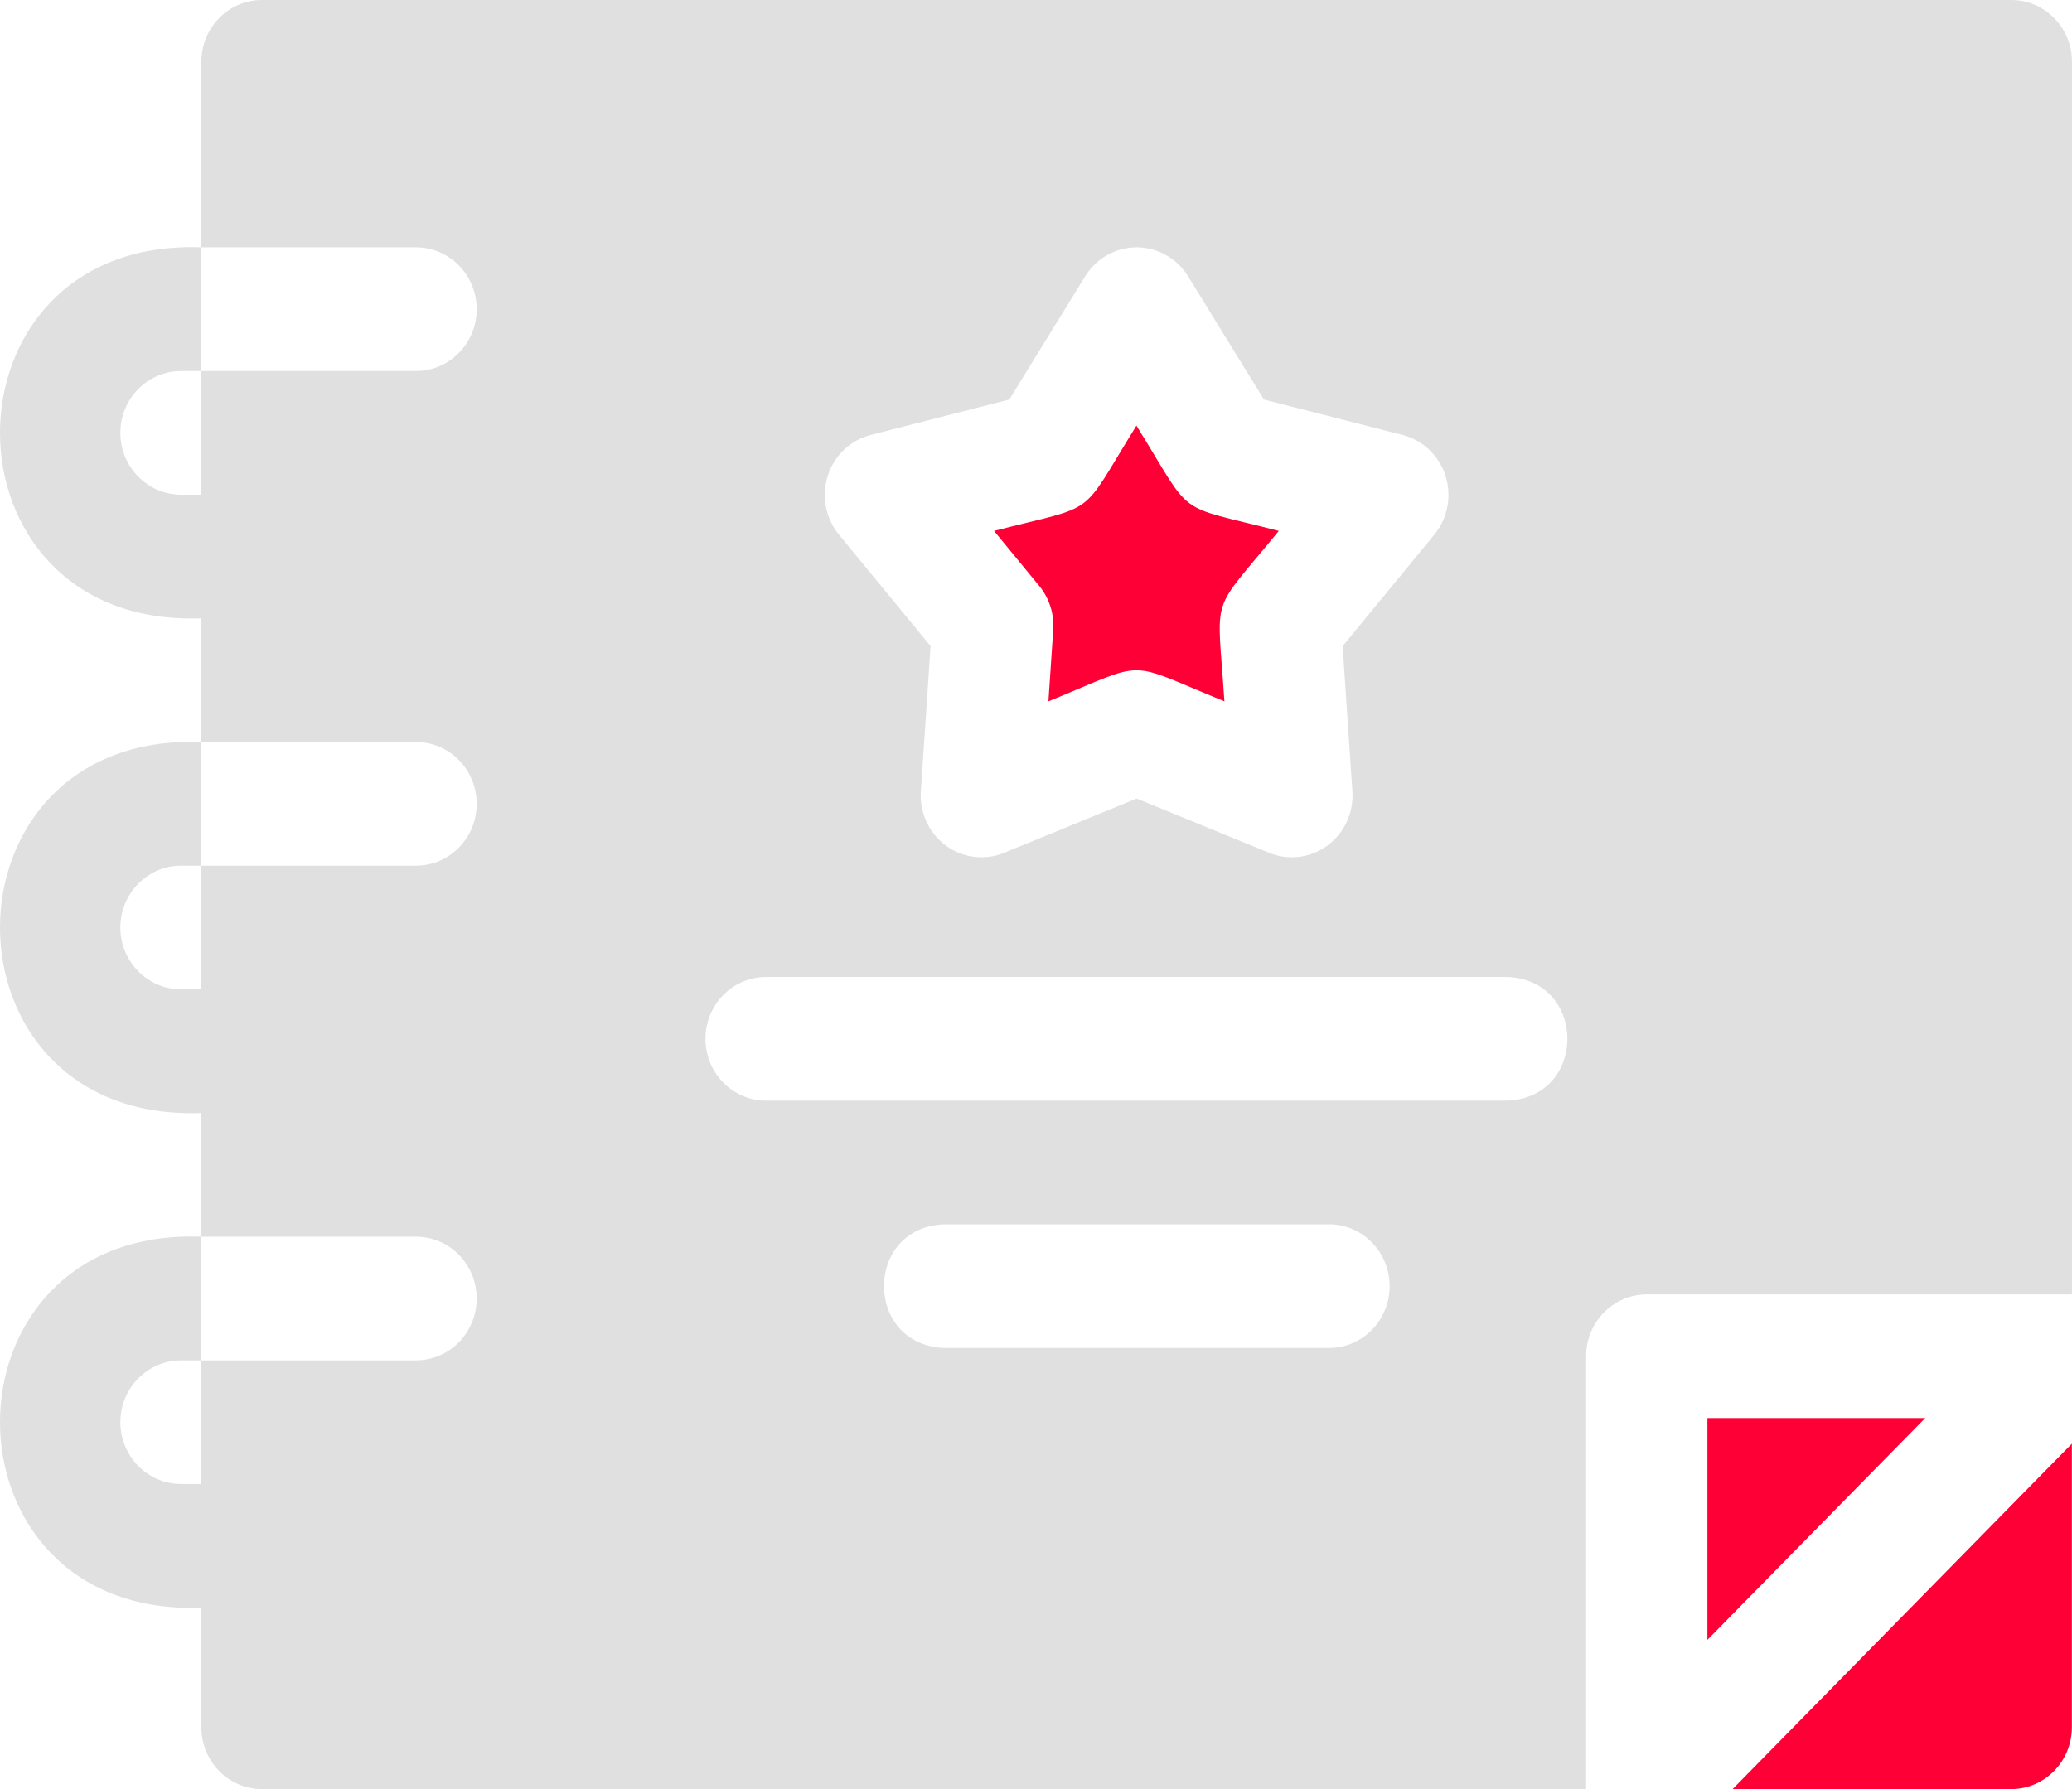 <?xml version="1.0" encoding="UTF-8"?> <svg xmlns="http://www.w3.org/2000/svg" width="44" height="38" viewBox="0 0 44 38" fill="none"><path d="M42.71 0H5.566C4.853 0 4.276 0.588 4.276 1.313V5.253H8.833C9.545 5.253 10.123 5.841 10.123 6.567C10.123 7.292 9.545 7.88 8.833 7.88H4.276V10.507H3.846C3.135 10.507 2.556 9.918 2.556 9.193C2.556 8.469 3.135 7.88 3.846 7.88H4.276V5.253C-1.427 5.043 -1.424 13.346 4.276 13.133V15.76H8.833C9.545 15.76 10.123 16.348 10.123 17.074C10.123 17.799 9.545 18.387 8.833 18.387H4.276V21.014H3.846C3.135 21.014 2.556 20.424 2.556 19.7C2.556 18.976 3.135 18.387 3.846 18.387H4.276V15.76C-1.427 15.55 -1.424 23.852 4.276 23.64V26.267H8.833C9.545 26.267 10.123 26.855 10.123 27.58C10.123 28.306 9.545 28.894 8.833 28.894H4.276V31.52H3.846C3.135 31.52 2.556 30.931 2.556 30.207C2.556 29.483 3.135 28.894 3.846 28.894H4.276V26.267C-1.427 26.056 -1.424 34.359 4.276 34.147V36.686C4.276 37.412 4.853 38 5.566 38H33.682V28.806C33.682 28.081 34.259 27.493 34.971 27.493H43.999V1.313C43.999 0.588 43.422 0 42.71 0ZM17.578 10.106C17.715 9.676 18.06 9.348 18.491 9.238L21.433 8.486L23.044 5.869C23.28 5.486 23.693 5.253 24.137 5.253C24.581 5.253 24.994 5.486 25.23 5.869L26.841 8.486L29.783 9.238C30.214 9.348 30.559 9.676 30.696 10.106C30.833 10.536 30.744 11.008 30.459 11.355L28.512 13.724L28.719 16.806C28.75 17.257 28.55 17.692 28.191 17.958C27.831 18.225 27.361 18.282 26.951 18.114L24.137 16.961L21.323 18.114C20.911 18.283 20.442 18.224 20.083 17.958C19.724 17.692 19.524 17.257 19.555 16.806L19.762 13.724L17.815 11.355C17.53 11.008 17.441 10.536 17.578 10.106ZM28.22 28.631H20.053C18.347 28.568 18.343 26.069 20.053 26.004H28.22C28.933 26.004 29.51 26.592 29.51 27.318C29.51 28.043 28.933 28.631 28.22 28.631ZM32.003 23.378H16.27C15.558 23.378 14.981 22.79 14.981 22.064C14.981 21.339 15.558 20.751 16.27 20.751H32.003C33.708 20.813 33.716 23.312 32.003 23.378Z" fill="#E0E0E0"></path><path d="M22.366 13.377L22.264 14.896C24.426 14.016 23.843 14.019 26.001 14.896C25.848 12.526 25.668 13.1 27.156 11.277C24.895 10.693 25.375 11.045 24.133 9.04C22.888 11.049 23.366 10.693 21.109 11.277L22.069 12.445C22.282 12.705 22.389 13.039 22.366 13.377Z" fill="#FF0036"></path><path d="M36.258 30.12V34.83L40.883 30.12H36.258Z" fill="#FF0036"></path><path d="M42.707 38C43.42 38 43.997 37.412 43.997 36.687V30.664L36.793 38H42.707Z" fill="#FF0036"></path></svg> 